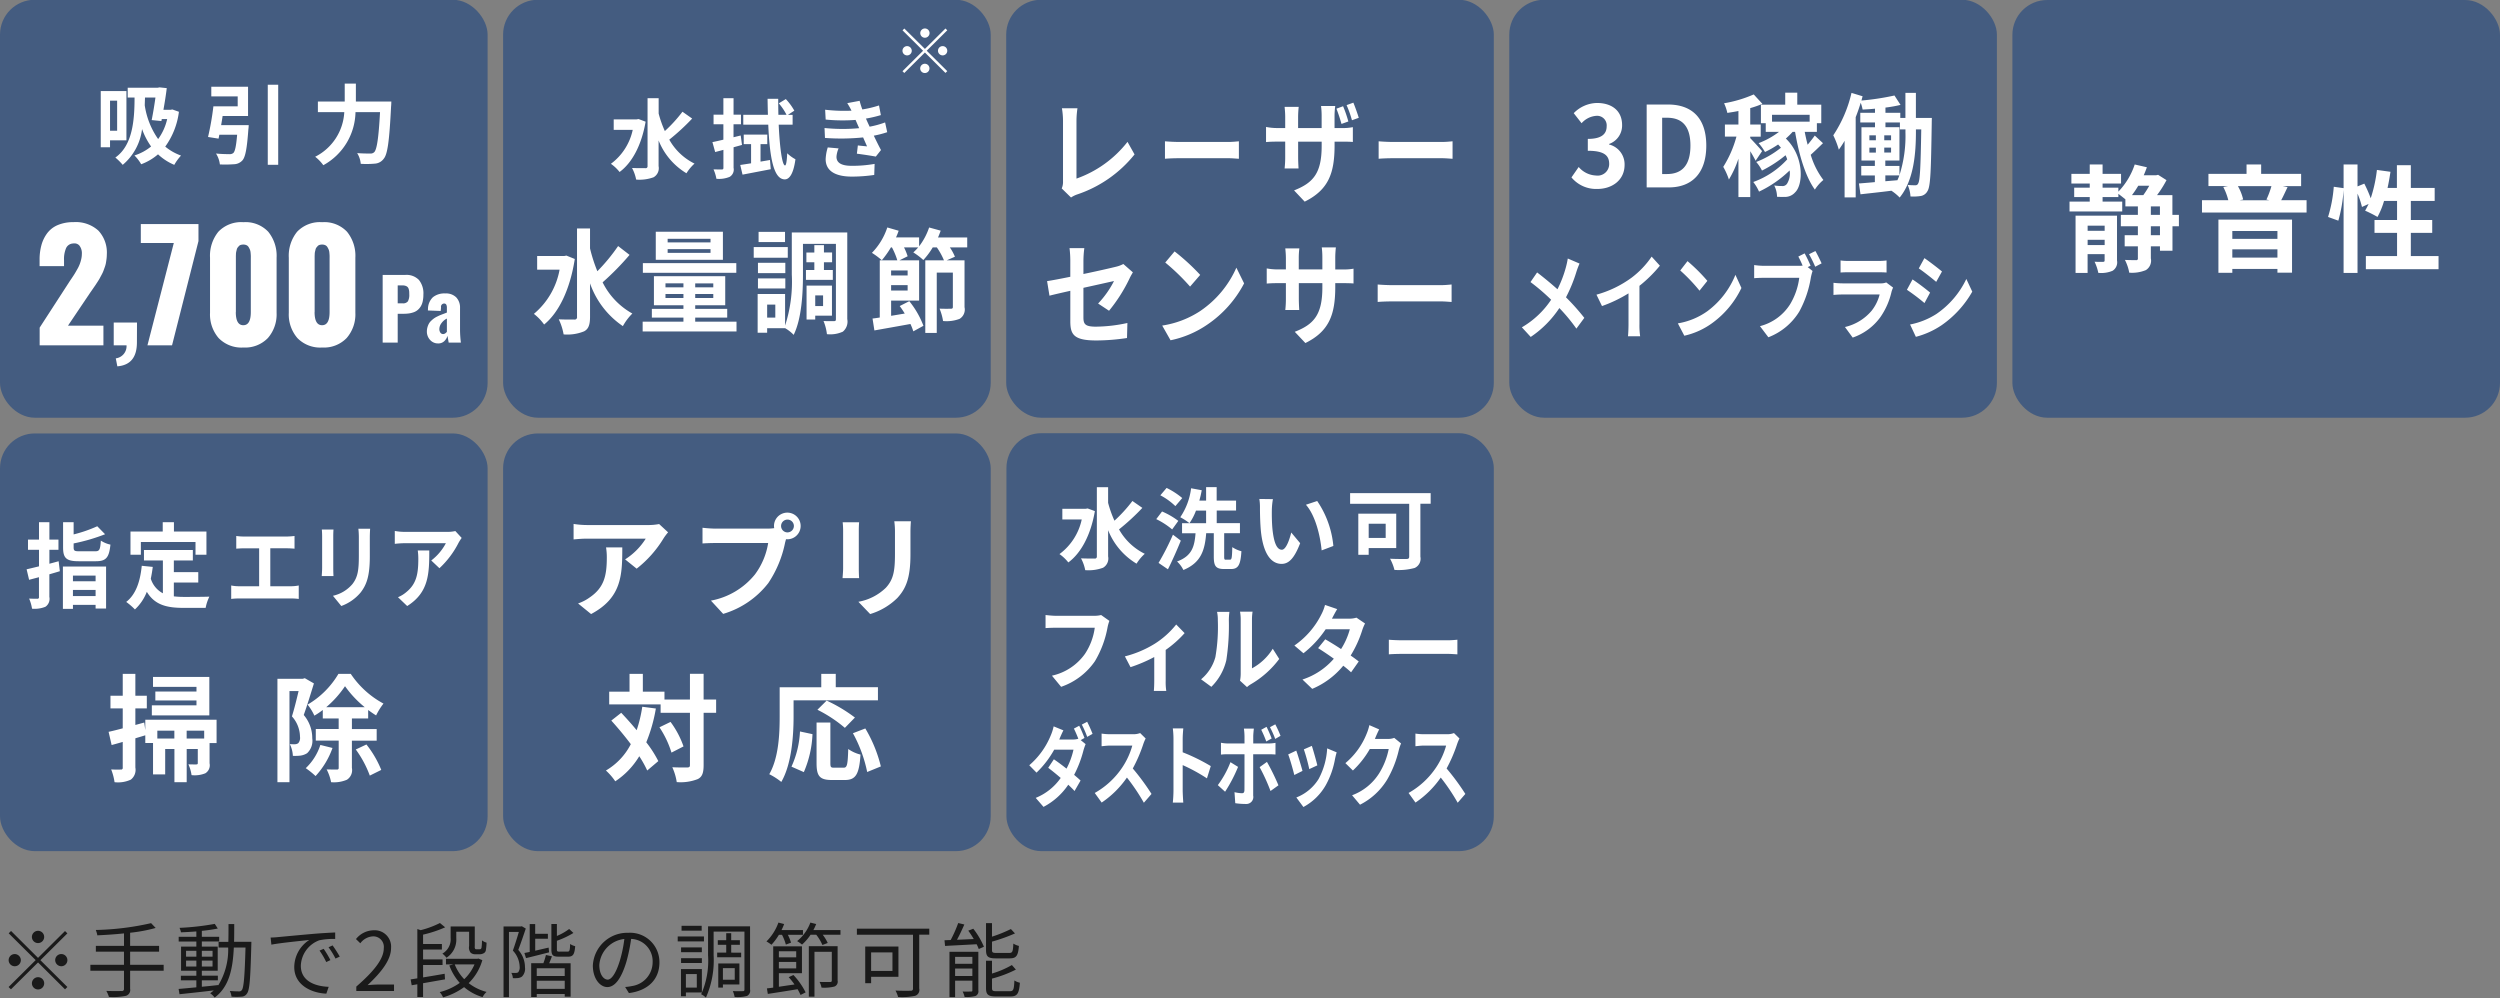 <svg id="Q7" xmlns="http://www.w3.org/2000/svg" width="323" height="129" viewBox="0 0 323 129">
  <rect x="0" y="0" width="323" height="129" fill="#808080" stroke="none"/>
  <defs>
    <style>
      .cls-1 {
        fill: #445c80;
      }

      .cls-2 {
        fill: #fff;
      }

      .cls-2, .cls-3 {
        fill-rule: evenodd;
      }

      .cls-3 {
        opacity: 0.8;
      }
    </style>
  </defs>
  <g id="水洗い可ダストボックス">
    <rect id="長方形_7" data-name="長方形 7" class="cls-1" x="130.031" y="55.969" width="62.969" height="54" rx="4.5" ry="4.5"/>
    <path id="フィルター" class="cls-2" d="M142.265,79.46a3.315,3.315,0,0,1-.859.1h-5.021c-0.358,0-.978-0.06-1.3-0.1v1.692c0.283-.024.8-0.048,1.293-0.048h5.065a8.05,8.05,0,0,1-1.272,3.385,7.1,7.1,0,0,1-4.26,2.809l1.185,1.44a8.746,8.746,0,0,0,4.369-3.313,13.087,13.087,0,0,0,1.63-4.369,5.214,5.214,0,0,1,.239-0.84Zm9.7,1.224a11.1,11.1,0,0,1-2.793,2.5,13.711,13.711,0,0,1-3.836,1.62l0.728,1.392a19.258,19.258,0,0,0,3.065-1.308V87.97c0,0.42-.022,1.056-0.055,1.3h1.609a7.388,7.388,0,0,1-.076-1.3v-4a13.927,13.927,0,0,0,2.445-2.172Zm4.541,8.054a7.091,7.091,0,0,0,1.935-3.445,29.238,29.238,0,0,0,.326-5.161,8.415,8.415,0,0,1,.076-1.08h-1.6a4.831,4.831,0,0,1,.1,1.092,22.816,22.816,0,0,1-.315,4.753,5.684,5.684,0,0,1-1.848,2.869Zm4.608,0.036a2.814,2.814,0,0,1,.478-0.36,12.262,12.262,0,0,0,3.685-3.277l-0.837-1.32a7.1,7.1,0,0,1-2.685,2.533V80.072a6.635,6.635,0,0,1,.077-1.044h-1.62a5.839,5.839,0,0,1,.087,1.032v7a4.977,4.977,0,0,1-.087.888ZM175.255,79.8a3.138,3.138,0,0,1-.945.132h-2.228l0.011-.012c0.13-.252.413-0.8,0.673-1.224l-1.575-.54a5.625,5.625,0,0,1-.49,1.26,10.632,10.632,0,0,1-3.466,3.985l1.173,1a13.472,13.472,0,0,0,2.869-3.1h3.12a9.147,9.147,0,0,1-1.131,2.557c-0.728-.48-1.467-0.936-2.043-1.26l-0.924,1.14c0.555,0.348,1.294.84,2.033,1.368a9.093,9.093,0,0,1-4.054,2.689L169.539,89a10.4,10.4,0,0,0,4.01-2.989,12.892,12.892,0,0,1,1.011.852l0.989-1.4c-0.272-.216-0.642-0.492-1.044-0.768a14.425,14.425,0,0,0,1.5-3.289,5.907,5.907,0,0,1,.359-0.852Zm4.183,4.741c0.4-.036,1.13-0.06,1.75-0.06h5.836c0.456,0,1.01.048,1.271,0.06V82.653c-0.282.024-.771,0.072-1.271,0.072h-5.836c-0.565,0-1.359-.036-1.75-0.072v1.884Z"/>
    <path id="ダストボックス" class="cls-2" d="M140.118,95.343c-0.165-.426-0.469-1.162-0.686-1.576l-0.686.368c0.191,0.368.408,0.886,0.573,1.311a2.2,2.2,0,0,1-.686.1h-1.78l0.009-.011c0.1-.253.321-0.77,0.529-1.173l-1.259-.517a6.325,6.325,0,0,1-.39,1.208,10.085,10.085,0,0,1-2.761,3.818l0.937,0.955a12.526,12.526,0,0,0,2.284-2.967h2.492a9.8,9.8,0,0,1-.9,2.45c-0.582-.46-1.172-0.9-1.633-1.208L135.429,99.2c0.443,0.334,1.033.805,1.615,1.311a7.279,7.279,0,0,1-3.23,2.576l1.007,1.162a8.7,8.7,0,0,0,3.2-2.864c0.313,0.3.6,0.575,0.808,0.817l0.781-1.357c-0.217-.207-0.512-0.46-0.833-0.736a14.534,14.534,0,0,0,1.2-3.14,7.33,7.33,0,0,1,.286-0.828l-0.634-.518Zm-0.348-1.725a12.269,12.269,0,0,1,.695,1.587l0.694-.391a16.584,16.584,0,0,0-.7-1.564Zm7.537,1.093a2.424,2.424,0,0,1-.9.15h-3.057a7.35,7.35,0,0,1-1.024-.081v1.633c0.182-.011.66-0.081,1.024-0.081h2.944A9.811,9.811,0,0,1,145,99.15a10.389,10.389,0,0,1-3.56,3.3l0.895,1.242a12.371,12.371,0,0,0,3.264-3.232,25.344,25.344,0,0,1,2.188,3.255l0.99-1.139a30.153,30.153,0,0,0-2.422-3.289,19.076,19.076,0,0,0,1.363-3.163,5.98,5.98,0,0,1,.3-0.713Zm9.125,4.267a24.468,24.468,0,0,0-3.629-1.783V95.5c0-.483.043-0.989,0.078-1.392h-1.355a10.533,10.533,0,0,1,.087,1.392v6.6c0,0.46-.035,1.15-0.087,1.6h1.355c-0.035-.46-0.078-1.265-0.078-1.6V98.851a22.128,22.128,0,0,1,3.134,1.714Zm9.012-3.91a14.437,14.437,0,0,0-.677-1.484l-0.686.368a12.384,12.384,0,0,1,.677,1.518Zm-1.146.345a16.149,16.149,0,0,0-.66-1.507l-0.686.379A13.784,13.784,0,0,1,163.6,95.8Zm-5.322,3.059a12.432,12.432,0,0,1-1.633,2.968l0.938,0.851a19.074,19.074,0,0,0,1.676-3.209Zm4.975-1.024c0.234,0,.573.011,0.842,0.034V95.976a5.147,5.147,0,0,1-.851.081h-2.023v-0.92c0-.287.061-0.84,0.078-1h-1.285a7.784,7.784,0,0,1,.078,1v0.92h-2.2a5.129,5.129,0,0,1-.842-0.092v1.53a6.706,6.706,0,0,1,.842-0.046h2.2v0.011c0,0.541,0,4.187-.008,4.612-0.009.3-.1,0.414-0.322,0.414a4.589,4.589,0,0,1-.963-0.138l0.1,1.426a9.5,9.5,0,0,0,1.415.1,0.9,0.9,0,0,0,.9-1.081V97.448h2.032Zm-1.207,1.668a23.973,23.973,0,0,1,1.406,3.082l1.025-.736a28.707,28.707,0,0,0-1.485-3.025Zm6.746-2.749-1.033.449a23.432,23.432,0,0,1,.7,2.553l1.042-.483C170.08,98.356,169.655,96.861,169.49,96.367Zm1.98,0.322a9.414,9.414,0,0,1-1.1,3.945,5.9,5.9,0,0,1-2.883,2.4l0.912,1.231a7.281,7.281,0,0,0,2.909-2.852,10.862,10.862,0,0,0,1.18-3.37c0.052-.23.1-0.472,0.209-0.84Zm-3.994.288-1.042.495c0.208,0.506.642,2.036,0.79,2.657l1.059-.529C168.11,98.954,167.693,97.563,167.476,96.976Zm12.659-1.645a2.161,2.161,0,0,1-.756.138h-1.745l0.026-.058c0.1-.253.321-0.77,0.53-1.173l-1.268-.552a6.525,6.525,0,0,1-.391,1.208,9.532,9.532,0,0,1-2.708,3.7l0.972,0.955a11.881,11.881,0,0,0,2.188-2.783h2.44a9.374,9.374,0,0,1-1.233,3.14,7.012,7.012,0,0,1-3.5,2.841l1.024,1.219a8.659,8.659,0,0,0,3.508-3.243,13.8,13.8,0,0,0,1.511-3.842,5.424,5.424,0,0,1,.286-0.828Zm7.718-.621a2.42,2.42,0,0,1-.9.15h-3.056a7.35,7.35,0,0,1-1.024-.081v1.633c0.182-.011.659-0.081,1.024-0.081h2.943a9.807,9.807,0,0,1-1.293,2.818,10.389,10.389,0,0,1-3.56,3.3l0.894,1.242a12.374,12.374,0,0,0,3.265-3.232,25.449,25.449,0,0,1,2.188,3.255l0.989-1.139a30.021,30.021,0,0,0-2.422-3.289,18.909,18.909,0,0,0,1.363-3.163,6.149,6.149,0,0,1,.3-0.713Z"/>
    <path id="水洗い可" class="cls-2" d="M140.523,65.69l-0.254.046h-3.015v1.377h2.506a7.508,7.508,0,0,1-2.876,4.475,5.353,5.353,0,0,1,1.144,1.079c1.629-1.194,2.9-3.523,3.43-6.633Zm5.787-.964a18.943,18.943,0,0,1-2.322,2.548,14.691,14.691,0,0,1-.82-2.307v-2.02h-1.455v8.939a0.248,0.248,0,0,1-.312.275c-0.243,0-.971.011-1.733-0.023a5.36,5.36,0,0,1,.543,1.526,5.443,5.443,0,0,0,2.3-.31,1.377,1.377,0,0,0,.658-1.469V68.5a8.858,8.858,0,0,0,3.673,4.326,5.738,5.738,0,0,1,1.063-1.274,7.712,7.712,0,0,1-3.327-3.156,28.9,28.9,0,0,0,3.015-2.777Zm6.436-.379a9.875,9.875,0,0,0-2.021-1.308l-0.809.953a8.338,8.338,0,0,1,1.941,1.4ZM152.238,67.3a9.815,9.815,0,0,0-2.1-1.216l-0.751.987a9.884,9.884,0,0,1,2.056,1.331Zm-0.693,1.779a33.186,33.186,0,0,1-1.86,3.649l1.213,0.826c0.578-1.148,1.167-2.479,1.664-3.7Zm6.85,3.236c-0.2,0-.231-0.046-0.231-0.413V68.892H160.2v-1.3h-3V65.965H159.7V64.68h-2.507V62.936H155.83V64.68h-0.878a12.43,12.43,0,0,0,.312-1.343l-1.374-.252a8.523,8.523,0,0,1-1.4,3.741,7.826,7.826,0,0,1,1.19.769,7.191,7.191,0,0,0,.843-1.629h1.305v1.629h-3.107v1.3h1.744c-0.138,1.675-.427,2.926-2.391,3.649a3.7,3.7,0,0,1,.82,1.1c2.311-.953,2.773-2.6,2.946-4.751h0.982V71.91c0,1.2.242,1.607,1.328,1.607h0.9c0.912,0,1.236-.5,1.34-2.3a3.773,3.773,0,0,1-1.178-.528c-0.035,1.388-.07,1.618-0.3,1.618H158.4Zm6.067-7.826-1.756-.023a6.573,6.573,0,0,1,.081,1.147c0,0.7.023,2.02,0.127,3.064,0.323,3.052,1.421,4.177,2.668,4.177,0.924,0,1.64-.7,2.4-2.674L166.829,68.8c-0.219.9-.669,2.226-1.212,2.226-0.716,0-1.063-1.113-1.225-2.754-0.069-.815-0.081-1.675-0.069-2.41A8.935,8.935,0,0,1,164.462,64.485Zm5.717,0.241-1.455.482c1.247,1.4,1.859,4.074,2.033,5.9l1.513-.574A12.332,12.332,0,0,0,170.179,64.726Zm8.851,2.938V69.5h-2.195V67.664h2.195Zm1.363,3.144V66.367h-4.9V71.68h1.34V70.808h3.558Zm4.447-7.1H174.433v1.377h7.635V71.9c0,0.241-.1.321-0.37,0.321s-1.282.012-2.1-.034a6.168,6.168,0,0,1,.566,1.446,7.845,7.845,0,0,0,2.61-.252,1.306,1.306,0,0,0,.74-1.457V65.082h1.328V63.7Z"/>
  </g>
  <g id="アプリ">
    <rect id="長方形_7-2" data-name="長方形 7" class="cls-1" x="65" y="56" width="63" height="53.969" rx="4.5" ry="4.5"/>
    <path id="アプリ-2" data-name="アプリ" class="cls-2" d="M78.3,70.717a7.936,7.936,0,0,1,.1,1.3c0,2.363-.348,3.89-2.19,5.157a5.742,5.742,0,0,1-1.523.792l1.682,1.369c3.959-2.1,4.031-5.042,4.031-8.615H78.3Zm6.859-3.011a7.272,7.272,0,0,1-1.465.13H75.876a11.573,11.573,0,0,1-1.769-.144v2c0.681-.058,1.16-0.1,1.769-0.1h7.555a8.594,8.594,0,0,1-2.668,2.68l1.493,1.2a14.525,14.525,0,0,0,3.495-3.947,7.248,7.248,0,0,1,.566-0.749Zm16.586,1.081a0.828,0.828,0,1,1,.826-0.821A0.836,0.836,0,0,1,101.742,68.786ZM92.49,68.3a16.255,16.255,0,0,1-1.726-.115v2.031c0.377-.029,1.059-0.058,1.726-0.058h6.757a9.218,9.218,0,0,1-1.711,4.063A9.539,9.539,0,0,1,91.852,77.6l1.581,1.714a11.476,11.476,0,0,0,5.829-3.976,14.483,14.483,0,0,0,2.175-5.244l0.116-.432a0.837,0.837,0,0,0,.189.014A1.722,1.722,0,1,0,100,67.965a1.537,1.537,0,0,0,.029.274,6.457,6.457,0,0,1-.827.058H92.49Zm16.383-.821a9.855,9.855,0,0,1,.058,1.095v4.855c0,0.432-.058.994-0.073,1.268H111c-0.029-.331-0.043-0.893-0.043-1.253V68.57c0-.461.014-0.778,0.043-1.095h-2.131Zm6.67-.13a10.1,10.1,0,0,1,.087,1.441v2.737c0,2.247-.188,3.328-1.174,4.408a6.8,6.8,0,0,1-3.553,1.815l1.522,1.585a8.433,8.433,0,0,0,3.524-2.089c1.073-1.181,1.682-2.507,1.682-5.6V68.786c0-.576.029-1.037,0.058-1.441h-2.146Z"/>
    <path id="対応" class="cls-2" d="M82.981,91.312a17.476,17.476,0,0,1-.725,3.03c-0.649-.795-1.344-1.56-1.993-2.25L78.98,93.1c0.83,0.915,1.721,1.98,2.521,3.045a8.35,8.35,0,0,1-3.216,3.405,7.832,7.832,0,0,1,1.208,1.395,10.113,10.113,0,0,0,3.1-3.24,13.985,13.985,0,0,1,1.027,1.845l1.434-1.215a14.85,14.85,0,0,0-1.555-2.43,20.391,20.391,0,0,0,1.238-4.365ZM85.2,93.967a12.463,12.463,0,0,1,1.555,3.27l1.555-.8a11.749,11.749,0,0,0-1.676-3.165Zm7.323-3.585H90.907v-3.33H89.141v3.33H85.85v-1.02H83.056v-2.3H81.335v2.3H78.708v1.65h6.643v1.08h3.79v6.75c0,0.24-.091.315-0.362,0.315-0.257,0-1.072.015-1.918-.03a7.31,7.31,0,0,1,.574,1.92,6.054,6.054,0,0,0,2.718-.39c0.574-.285.755-0.81,0.755-1.815v-6.75h1.616v-1.71Zm10.007,0.105h10.9v-1.7H107.98V87.067h-1.872v1.725h-5.375v3.78c0,2.16-.106,5.31-1.344,7.455a8.335,8.335,0,0,1,1.555,1c1.359-2.34,1.586-6.045,1.586-8.46V90.487Zm7.926,2.22a19.87,19.87,0,0,0-3.653-2.19L105.61,91.7a17.434,17.434,0,0,1,3.548,2.34Zm-6.6,7.05a13.724,13.724,0,0,0,1.118-4.905l-1.616-.345a12.354,12.354,0,0,1-1.1,4.545Zm3.911-.57c-0.423,0-.483-0.075-0.483-0.615v-5.22H105.5v5.235c0,1.665.378,2.19,1.978,2.19h1.676c1.4,0,1.857-.72,2.023-3.285a4.735,4.735,0,0,1-1.585-.72c-0.061,2.07-.151,2.415-0.6,2.415h-1.223Zm2.431-4.455a17.8,17.8,0,0,1,1.842,5.01l1.766-.72a17.78,17.78,0,0,0-2.008-4.905Z"/>
  </g>
  <g id="指定エリア掃除">
    <rect id="長方形_7-3" data-name="長方形 7" class="cls-1" y="56" width="63" height="53.969" rx="4.5" ry="4.5"/>
    <path id="指定エリア" class="cls-2" d="M7.576,72.512c-0.39.108-.792,0.216-1.194,0.324v-1.8H7.553v-1.32H6.382V67.47H5.039v2.245H3.616v1.32H5.039v2.136c-0.585.144-1.136,0.276-1.6,0.384l0.321,1.356,1.274-.336v2.557a0.19,0.19,0,0,1-.218.228c-0.149,0-.608,0-1.056-0.024a5.262,5.262,0,0,1,.379,1.308,3.67,3.67,0,0,0,1.733-.252,1.232,1.232,0,0,0,.505-1.272V74.2c0.459-.132.907-0.264,1.354-0.4Zm4.775,1.86V75.1H9.424V74.372h2.927ZM9.424,77.013V76.22h2.927v0.792H9.424Zm-1.3,1.656h1.3V78.153h2.927v0.468h1.354V73.2H8.127v5.473Zm2.158-7.442c-0.654,0-.769-0.06-0.769-0.516v-0.5a23.877,23.877,0,0,0,4.063-1.188l-1.01-1.032a17.7,17.7,0,0,1-3.053,1.056V67.47H8.15v3.253c0,1.38.413,1.788,2.009,1.788h2.227c1.308,0,1.71-.456,1.882-2.148a3.6,3.6,0,0,1-1.24-.516c-0.08,1.188-.172,1.38-0.746,1.38h-2Zm7.916-1.2H25.26v1.644h1.412v-3h-4.2v-1.2H21.025v1.2H16.858v3H18.2V70.027ZM22.46,75.26h3.157V73.916H22.46v-1.5h2.456V71.059H18.6v1.356h2.445v4.237a3.189,3.189,0,0,1-1.561-1.884c0.1-.48.184-0.984,0.253-1.524L18.316,73.1c-0.207,2.053-.769,3.709-2.009,4.669a8.441,8.441,0,0,1,1.125.972,6.128,6.128,0,0,0,1.538-2.28C20,78.177,21.576,78.537,23.7,78.537h2.87a5.506,5.506,0,0,1,.482-1.452c-0.769.036-2.663,0.036-3.283,0.036a11.35,11.35,0,0,1-1.309-.072V75.26Zm12.462,0.48v-4.9h2.166c0.3,0,.657.024,0.965,0.048V69.247a8.516,8.516,0,0,1-.965.072H31.5a6.463,6.463,0,0,1-.975-0.072v1.644c0.257-.024.7-0.048,0.975-0.048h1.981v4.9H30.878a4.762,4.762,0,0,1-1.006-.1v1.74a7.349,7.349,0,0,1,1.006-.06h6.765a6.822,6.822,0,0,1,.955.06v-1.74a5.17,5.17,0,0,1-.955.1h-2.72Zm6.657-7.322c0.031,0.264.041,0.684,0.041,0.912v4.045c0,0.36-.041.828-0.051,1.056h1.519c-0.021-.276-0.031-0.744-0.031-1.044V69.331c0-.384.01-0.648,0.031-0.912H41.578Zm4.722-.108a9.872,9.872,0,0,1,.062,1.2v2.281c0,1.872-.133,2.773-0.831,3.673a4.616,4.616,0,0,1-2.515,1.512l1.078,1.32a5.855,5.855,0,0,0,2.494-1.74c0.76-.984,1.191-2.088,1.191-4.669V69.511c0-.48.02-0.864,0.041-1.2H46.3Zm7.673,2.809a7.747,7.747,0,0,1,.072,1.08c0,1.969-.246,3.241-1.55,4.3a3.885,3.885,0,0,1-1.078.66l1.191,1.14c2.8-1.752,2.854-4.2,2.854-7.178H53.973Zm4.855-2.509a4.394,4.394,0,0,1-1.037.108H52.259a6.99,6.99,0,0,1-1.252-.12v1.668a11.807,11.807,0,0,1,1.252-.084h5.348a6.76,6.76,0,0,1-1.889,2.232l1.057,1a11.724,11.724,0,0,0,2.474-3.289,6.073,6.073,0,0,1,.4-0.624Z"/>
    <path id="掃除" class="cls-2" d="M27.045,87.457H19.768v1.29h5.617v0.6H20.07V90.5h5.315v0.63H19.617v1.3h7.428v-4.98Zm-0.664,7.965H24.116V94.4h2.265v1.02Zm-6.054,0V94.4h2.2v1.02h-2.2Zm7.655-2.43h-9.21v1.335l-0.136-.975-1.147.315V91.522h1.48V89.887h-1.48v-2.82H15.858v2.82H14.272v1.635h1.585V94.1c-0.679.18-1.314,0.345-1.827,0.45l0.393,1.71c0.438-.12.936-0.255,1.434-0.405v3.315a0.214,0.214,0,0,1-.257.255,11.981,11.981,0,0,1-1.238-.015,7.241,7.241,0,0,1,.438,1.65,3.938,3.938,0,0,0,2.1-.33,1.592,1.592,0,0,0,.589-1.56v-3.78c0.423-.135.861-0.255,1.283-0.39v1h1v4.05h1.57V96.772h1.193v4.29h1.585v-4.29h1.434v1.815c0,0.135-.045.165-0.2,0.18-0.151,0-.559,0-1.012-0.015a5.1,5.1,0,0,1,.408,1.395,3.633,3.633,0,0,0,1.782-.24,1.211,1.211,0,0,0,.544-1.29v-2.61h0.906V92.992Zm11.4-5.37-0.257.075H35.844v13.365H37.4V89.287h1.178c-0.242,1.02-.559,2.325-0.861,3.27a4,4,0,0,1,1.042,2.625,1.059,1.059,0,0,1-.227.84,0.785,0.785,0,0,1-.423.135c-0.2,0-.393,0-0.664-0.015a3.762,3.762,0,0,1,.393,1.515,6.5,6.5,0,0,0,.966-0.03,2.165,2.165,0,0,0,.876-0.315,2.194,2.194,0,0,0,.664-1.92,4.6,4.6,0,0,0-1.1-3.015c0.423-1.17.921-2.805,1.314-4.08Zm2.008,8.625a7.154,7.154,0,0,1-1.887,3,11.054,11.054,0,0,1,1.268,1.02,10.526,10.526,0,0,0,2.189-3.63Zm0.755-4.875a13.184,13.184,0,0,0,2.431-2.715,13.716,13.716,0,0,0,2.552,2.715H42.14Zm6.522,4.32v-1.5h-3.2V92.827h2.1V91.732c0.347,0.255.695,0.5,1.027,0.7a8.721,8.721,0,0,1,.951-1.53,11.8,11.8,0,0,1-4.227-3.84H43.726a11.19,11.19,0,0,1-3.986,3.975,6.589,6.589,0,0,1,.876,1.425,8.627,8.627,0,0,0,1.087-.735v1.095h2.053v1.365H40.8v1.5h2.959V99.2a0.194,0.194,0,0,1-.226.225c-0.2,0-.755,0-1.329-0.015a6.133,6.133,0,0,1,.574,1.65,4.263,4.263,0,0,0,2.038-.315,1.467,1.467,0,0,0,.649-1.53V95.692h3.2Zm-2.7,1.14a13.785,13.785,0,0,1,1.812,3.375l1.48-.735a13.25,13.25,0,0,0-1.917-3.285Z"/>
  </g>
  <g id="静音性">
    <rect id="長方形_7-4" data-name="長方形 7" class="cls-1" x="260" width="63" height="53.969" rx="4.5" ry="4.5"/>
    <path id="静音性-2" data-name="静音性" class="cls-2" d="M269.722,31.66V30.985h2.2V31.66h-2.2Zm2.2-2.505v0.66h-2.2v-0.66h2.2Zm1.6-1.29h-5.36v7.4h1.555V32.83h2.2v0.8c0,0.15-.045.2-0.211,0.2-0.136,0-.634.015-1.087-0.015a6.259,6.259,0,0,1,.483,1.44,3.754,3.754,0,0,0,1.842-.27,1.282,1.282,0,0,0,.574-1.335V27.865Zm5.541,2.52H277.89V29.23h1.178v1.155Zm-1.178-3.72h1.178V27.76H277.89V26.665Zm-0.2-2.67a11.271,11.271,0,0,1-.77,1.215h-1.465a12.066,12.066,0,0,0,.815-1.215h1.42Zm3.82,3.765h-0.831V25.21H278.69a14.056,14.056,0,0,0,1.223-1.935l-1.087-.69-0.257.06h-1.6q0.227-.517.408-1.035l-1.571-.36a9.244,9.244,0,0,1-2.113,3.51V24.25h-2.039V23.71h2.386V22.465h-2.386V21.25h-1.66v1.215h-2.371V23.71h2.371v0.54h-2.009v1.215h2.009V26.05h-2.612v1.275h6.809V26.05h-2.537V25.465h2.039v-0.42c0.286,0.21.649,0.5,0.906,0.705v0.915h1.615V27.76h-2.2v1.47h2.2v1.155h-1.706v1.44h1.706V33.37a0.2,0.2,0,0,1-.242.24c-0.211,0-.8,0-1.434-0.03a5.771,5.771,0,0,1,.559,1.65,4.684,4.684,0,0,0,2.144-.33,1.432,1.432,0,0,0,.649-1.515v-1.56h1.178v0.57h1.615V29.23h0.831V27.76Zm12.739,2.085v1.02h-5.828v-1.02h5.828Zm-5.828,3.435V32.215h5.828V33.28h-5.828Zm-1.8,1.965h1.8V34.75h5.828v0.48h1.887V28.375h-9.512v6.87Zm6.855-11.2a11.314,11.314,0,0,1-.649,1.74l0.377,0.09h-3.835l0.453-.1a6.245,6.245,0,0,0-.679-1.725h4.333Zm1.253,1.83c0.257-.465.529-1.08,0.831-1.695l-0.65-.135h2.4V22.465h-5.164V21.25h-1.887v1.215H285.33V24.04h2.537l-0.619.12a7.686,7.686,0,0,1,.649,1.71h-3.4v1.59h13.513V25.87h-3.277Zm16.756,7.215v-3h2.763V28.42h-2.763V25.96h3.08V24.28h-3.08V21.34h-1.8v2.94h-1.208c0.151-.675.272-1.38,0.378-2.085l-1.752-.24a18.018,18.018,0,0,1-.8,3.66,17.059,17.059,0,0,0-.83-1.89l-0.876.36V21.25h-1.8v3.06l-1.268-.18a17.647,17.647,0,0,1-.74,3.9l1.329,0.48a18.981,18.981,0,0,0,.679-3.975V35.26h1.8V25.015a10.394,10.394,0,0,1,.574,1.725l0.86-.39c-0.15.315-.3,0.6-0.452,0.87a15.951,15.951,0,0,1,1.6.81,10.186,10.186,0,0,0,.845-2.07H309.7v2.46h-2.914v1.665H309.7v3h-4.031v1.7h9.391v-1.7h-3.563Z"/>
  </g>
  <g id="_3D稼働_" data-name="3D稼働 ">
    <rect id="長方形_7-5" data-name="長方形 7" class="cls-1" x="195" y="-0.031" width="63" height="54" rx="4.5" ry="4.5"/>
    <path id="メインブラシ" class="cls-2" d="M202.558,33.4a10.593,10.593,0,0,1-.239,1.111,14.682,14.682,0,0,1-1.095,2.862c-0.807-.725-1.832-1.57-2.629-2.174l-0.856,1.244a26.441,26.441,0,0,1,2.668,2.283,11.454,11.454,0,0,1-3.783,3.563l1.145,1.244a13.423,13.423,0,0,0,3.7-3.732,22.518,22.518,0,0,1,2.2,2.657l1.025-1.389a28.538,28.538,0,0,0-2.369-2.657,19,19,0,0,0,1.344-3.285,10.577,10.577,0,0,1,.408-1.075Zm9.261,3.527a17.3,17.3,0,0,0,2.638-2.6l-1.065-1.172a11.45,11.45,0,0,1-2.6,2.73,13.907,13.907,0,0,1-4.53,2.186l0.716,1.473a17.6,17.6,0,0,0,3.425-1.642v3.961c0,0.531-.03,1.292-0.069,1.582h1.573a10,10,0,0,1-.09-1.582v-4.94Zm6.205-3.189-0.936,1.208a22.5,22.5,0,0,1,2.489,2.609l1.015-1.268A22.308,22.308,0,0,0,218.024,33.736Zm-1.245,8.044,0.837,1.594a9.727,9.727,0,0,0,3.693-1.7,12,12,0,0,0,3.684-4.469l-0.777-1.7a10.906,10.906,0,0,1-3.624,4.7A9.137,9.137,0,0,1,216.779,41.78Zm17.147-7.452a17.19,17.19,0,0,0-.767-1.594l-0.816.411c0.189,0.35.388,0.773,0.557,1.172a3.452,3.452,0,0,1-.468.024h-4.609a9.174,9.174,0,0,1-1.185-.1v1.7c0.259-.024.727-0.048,1.185-0.048h4.639a8.715,8.715,0,0,1-1.175,3.406,6.5,6.5,0,0,1-3.9,2.838l1.086,1.437a8.062,8.062,0,0,0,4-3.333,13.762,13.762,0,0,0,1.493-4.4,7.241,7.241,0,0,1,.219-0.833l-0.627-.5Zm-0.2-1.486a15.174,15.174,0,0,1,.8,1.618l0.826-.435c-0.189-.423-0.547-1.159-0.8-1.594ZM243.7,36.49a1.768,1.768,0,0,1-.727.121H238.04a10.741,10.741,0,0,1-1.155-.073v1.57a11.316,11.316,0,0,1,1.155-.06h4.808a5.574,5.574,0,0,1-1.025,2.089,6.4,6.4,0,0,1-3.455,2.114l1,1.365a7.358,7.358,0,0,0,3.554-2.609,9.386,9.386,0,0,0,1.473-3.346,4.981,4.981,0,0,1,.19-0.507ZM237.8,35.21c0.288-.024.716-0.036,1.035-0.036h3.813c0.359,0,.826.012,1.095,0.036V33.652a7.741,7.741,0,0,1-1.075.06h-3.833a6.926,6.926,0,0,1-1.035-.06V35.21Zm10.834-1.86-0.727,1.328c0.657,0.447,1.693,1.268,2.25,1.739l0.747-1.341C250.387,34.642,249.292,33.8,248.635,33.35Zm-1.852,8.575,0.747,1.594a10.855,10.855,0,0,0,3.325-1.5,13.227,13.227,0,0,0,3.963-4.336l-0.767-1.642a11.386,11.386,0,0,1-3.873,4.529A9.757,9.757,0,0,1,246.783,41.925ZM247.1,36.1l-0.727,1.341a25.9,25.9,0,0,1,2.27,1.715l0.727-1.353A28.119,28.119,0,0,0,247.1,36.1Z"/>
    <path id="_3D稼働_2" data-name="3D稼働 " class="cls-2" d="M206.377,24.412c1.909,0,3.519-1.143,3.519-3.11a2.638,2.638,0,0,0-2-2.633V18.6a2.527,2.527,0,0,0,1.679-2.445c0-1.837-1.313-2.85-3.249-2.85a4.3,4.3,0,0,0-3,1.316l1.015,1.3a2.786,2.786,0,0,1,1.9-.955,1.235,1.235,0,0,1,1.34,1.345c0,0.955-.595,1.635-2.436,1.635v1.533c2.179,0,2.761.651,2.761,1.707a1.491,1.491,0,0,1-1.705,1.49,3.1,3.1,0,0,1-2.234-1.1l-0.934,1.345A4.137,4.137,0,0,0,206.377,24.412Zm6.373-.2h2.857c2.95,0,4.845-1.794,4.845-5.4s-1.9-5.309-4.954-5.309H212.75v10.7Zm2-1.722V15.212h0.622c1.868,0,3.032.984,3.032,3.6s-1.164,3.674-3.032,3.674h-0.622Zm12.911-2.965c-0.217-.275-1.151-1.288-1.53-1.678V17.657h1.354V16.094h-1.354V13.968a12.805,12.805,0,0,0,1.57-.55L226.582,12.2a16.337,16.337,0,0,1-3.831,1.143,5.863,5.863,0,0,1,.42,1.244c0.46-.072.947-0.145,1.434-0.246v1.75h-1.746v1.562h1.489a14.194,14.194,0,0,1-1.705,3.906,8.833,8.833,0,0,1,.731,1.635,12.993,12.993,0,0,0,1.231-2.691v4.962h1.53V19.537c0.271,0.448.541,0.926,0.69,1.23Zm6.145-4.687v0.882h-4.86V14.836h4.86Zm0.663,2.676c-0.244.347-.582,0.781-0.92,1.186-0.149-.55-0.271-1.1-0.379-1.664h1.57V15.921h0.568v-2.4h-3.1V11.972h-1.557v1.548h-3.14v2.4h0.622v1.114h1.719a10.6,10.6,0,0,1-2.639,1.461,7.133,7.133,0,0,1,.826,1.143,12.637,12.637,0,0,0,1.692-.969,5.337,5.337,0,0,1,.365.419,11.953,11.953,0,0,1-3.194,1.837,4.929,4.929,0,0,1,.744,1.114,15.963,15.963,0,0,0,3.046-1.982,3.651,3.651,0,0,1,.216.535,11,11,0,0,1-4.385,2.922,5.748,5.748,0,0,1,.744,1.244,14.675,14.675,0,0,0,3.952-2.734,2.492,2.492,0,0,1-.324,1.693,0.688,0.688,0,0,1-.677.318,6.523,6.523,0,0,1-.988-0.072,3.328,3.328,0,0,1,.365,1.461c0.311,0.014.636,0.029,0.907,0.014a1.729,1.729,0,0,0,1.421-.579c1.083-1.013,1.178-4.687-1.191-6.958a10.325,10.325,0,0,0,.88-0.868h0.311c0.5,2.937,1.327,5.772,2.559,7.464a5.223,5.223,0,0,1,1.1-1.244A10.206,10.206,0,0,1,233.945,20c0.487-.434,1.056-0.984,1.584-1.5Zm11.712-.506a16.624,16.624,0,0,1-.772,5.627v-1.2h-1.827V20.738h1.827v-4.3H243.6V15.82h1.868v0.9h0.717v0.289Zm-2.6,5.656H245.4c-0.081.217-.163,0.42-0.257,0.622l-1.557.13V22.662Zm-2.057-3.588h0.839v0.637h-0.839V19.074Zm0-1.591h0.839V18.12h-0.839V17.483Zm1.922,0.636V17.483h0.88V18.12h-0.88Zm0,1.591V19.074h0.88v0.637h-0.88Zm4.088-4.47V12h-1.354v3.24h-0.663V14.575H243.6V13.9a17.193,17.193,0,0,0,1.949-.347l-0.785-1.215a32.894,32.894,0,0,1-4.264.651c0.054-.188.095-0.376,0.149-0.55L239.214,12a16.692,16.692,0,0,1-2.355,5.483,11.4,11.4,0,0,1,.717,1.852,12.313,12.313,0,0,0,.745-1.143V25.5h1.434V15.14c0.244-.608.461-1.244,0.65-1.866a5.269,5.269,0,0,1,.244.883c0.514-.029,1.056-0.058,1.6-0.116v0.535h-1.9V15.82h1.9v0.622H240.5v4.3h1.732v0.694h-1.759v1.23h1.759V23.53c-0.771.072-1.475,0.13-2.057,0.174l0.2,1.4c1.137-.13,2.558-0.275,3.993-0.463a6.24,6.24,0,0,1,1.069.882c1.855-2.271,2.1-5.786,2.1-8.52V16.716h0.69c-0.081,4.889-.163,6.6-0.393,6.973a0.364,0.364,0,0,1-.392.246,8.9,8.9,0,0,1-.975-0.043,4.209,4.209,0,0,1,.366,1.49,6.141,6.141,0,0,0,1.326-.058,1.21,1.21,0,0,0,.88-0.651c0.393-.608.447-2.705,0.541-8.723,0-.2.014-0.709,0.014-0.709h-2.057Z"/>
  </g>
  <g id="レーザー_センサー" data-name="レーザー センサー">
    <rect id="長方形_7-6" data-name="長方形 7" class="cls-1" x="130" y="-0.031" width="63" height="54" rx="4.5" ry="4.5"/>
    <path id="レーザー_センサー-2" data-name="レーザー センサー" class="cls-2" d="M138.375,25.519a3.433,3.433,0,0,1,.77-0.388,16.011,16.011,0,0,0,7.44-5.178l-0.911-1.625a14.48,14.48,0,0,1-6.593,4.747V15.609a11.39,11.39,0,0,1,.128-1.625H137.2a9.931,9.931,0,0,1,.141,1.625v7.8a2.087,2.087,0,0,1-.166.935Zm12.137-5.006c0.434-.043,1.219-0.072,1.887-0.072h6.293c0.493,0,1.09.058,1.372,0.072V18.255c-0.305.029-.833,0.086-1.372,0.086H152.4c-0.609,0-1.465-.043-1.887-0.086v2.258Zm25.041-5.293c-0.167-.546-0.462-1.381-0.7-1.956l-0.873.317a13.818,13.818,0,0,1,.693,1.956Zm-1.347.475a15.644,15.644,0,0,0-.68-1.971l-0.859.317a20.318,20.318,0,0,1,.654,1.97Zm-1.783.849V15.019a9.956,9.956,0,0,1,.09-1.323h-1.834a10.264,10.264,0,0,1,.077,1.323v1.525h-3.04V15.12a13.105,13.105,0,0,1,.076-1.309h-1.821c0.026,0.273.077,0.748,0.077,1.295v1.438h-1.09a7.239,7.239,0,0,1-1.386-.144v1.956c0.282-.029.744-0.058,1.386-0.058h1.09v1.956a13.134,13.134,0,0,1-.077,1.51h1.8c-0.013-.288-0.051-0.863-0.051-1.51V18.3h3.04v0.546c0,3.538-1.091,4.775-3.566,5.754l1.372,1.453c3.1-1.539,3.861-3.711,3.861-7.278V18.3h0.962c0.667,0,1.116.014,1.4,0.043V16.429a6.579,6.579,0,0,1-1.411.115h-0.949Zm5.7,3.97c0.433-.043,1.219-0.072,1.887-0.072H186.3c0.492,0,1.09.058,1.371,0.072V18.255c-0.3.029-.832,0.086-1.371,0.086h-6.293c-0.61,0-1.465-.043-1.887-0.086v2.258ZM143.288,40.15a20.385,20.385,0,0,0,2.656-4.186c0.115-.259.307-0.575,0.423-0.777l-1.232-1.079a3.873,3.873,0,0,1-.91.345c-0.578.144-2.373,0.561-4.246,0.949v-1.7a13.276,13.276,0,0,1,.115-1.64h-1.911a13.523,13.523,0,0,1,.1,1.64v2.057c-1.27.259-2.4,0.475-3,.561l0.308,1.884c0.539-.144,1.552-0.374,2.694-0.633V41.5c0,1.7.423,2.488,3.348,2.488a26.955,26.955,0,0,0,3.976-.316l0.051-1.942a19.74,19.74,0,0,1-4.053.475c-1.4,0-1.629-.316-1.629-1.208V37.187c1.821-.4,3.553-0.791,3.951-0.877a12.412,12.412,0,0,1-2.053,2.906Zm8.468-7.667-1.206,1.438a27.777,27.777,0,0,1,3.207,3.107l1.308-1.51A27.834,27.834,0,0,0,151.756,32.483Zm-1.6,9.58,1.078,1.9a13.026,13.026,0,0,0,4.759-2.028,14.6,14.6,0,0,0,4.746-5.322l-1-2.028a13.177,13.177,0,0,1-4.67,5.6A12.3,12.3,0,0,1,150.152,42.063Zm22.36-7.249V33.3c0-.575.051-1.05,0.077-1.338h-1.821a10.719,10.719,0,0,1,.077,1.338v1.51H167.8V33.4a10,10,0,0,1,.077-1.309H166.06c0.026,0.273.077,0.748,0.077,1.294v1.424h-1.09a7.588,7.588,0,0,1-1.386-.13V36.64c0.282-.029.744-0.057,1.386-0.057h1.09v1.956a13.136,13.136,0,0,1-.077,1.51h1.8c-0.013-.288-0.052-0.877-0.052-1.51V36.583h3.041v0.547c0,3.524-1.091,4.775-3.566,5.739l1.372,1.453c3.091-1.525,3.861-3.7,3.861-7.264V36.583h0.949c0.68,0,1.129.014,1.411,0.043V34.713a6.793,6.793,0,0,1-1.411.1h-0.949Zm5.48,4.2c0.433-.043,1.218-0.072,1.887-0.072h6.293c0.492,0,1.09.058,1.371,0.072V36.755c-0.305.029-.832,0.086-1.371,0.086h-6.293c-0.61,0-1.465-.043-1.887-0.086v2.258Z"/>
  </g>
  <g id="水量調節">
    <rect id="長方形_7-7" data-name="長方形 7" class="cls-1" x="65" y="-0.031" width="63" height="54" rx="4.5" ry="4.5"/>
    <path id="水量調節-2" data-name="水量調節" class="cls-2" d="M73.177,33.02l-0.293.059H69.4v1.758H72.3a9.721,9.721,0,0,1-3.322,5.715A6.489,6.489,0,0,1,70.3,41.93c1.881-1.524,3.348-4.5,3.962-8.47ZM79.86,31.79a23.5,23.5,0,0,1-2.681,3.253,20.16,20.16,0,0,1-.947-2.945V29.518H74.551V40.933a0.3,0.3,0,0,1-.36.352c-0.28,0-1.121.015-2-.029a7.341,7.341,0,0,1,.627,1.949,5.736,5.736,0,0,0,2.655-.4c0.547-.293.76-0.821,0.76-1.876V36.611a11.08,11.08,0,0,0,4.242,5.524A7.208,7.208,0,0,1,81.7,40.508a9.36,9.36,0,0,1-3.842-4.03,34.983,34.983,0,0,0,3.482-3.546ZM91.8,31.321H86.26V30.852H91.8v0.469Zm0,1.348H86.26V32.185H91.8v0.483Zm1.6-2.726H84.726v3.619H93.4V29.943ZM95.131,34H83.058v1.245H95.131V34ZM85.98,38.5V37.988H88.3V38.5H85.98Zm0-1.89H88.3v0.513H85.98V36.611Zm6.176,0.513H89.822V36.611h2.335v0.513Zm0,1.377H89.822V37.988h2.335V38.5Zm-2.335,3.063V41.036h4.135V39.908H89.822V39.439H93.7V35.687H84.486v3.751H88.3v0.469H84.219v1.128H88.3v0.527H83.031v1.26H95.158v-1.26H89.822Zm11.6-11.605H98.009v1.319h3.416V29.958Zm0.36,1.963h-4.4V33.3h4.4V31.921Zm-0.32,2.037H97.928v1.334h3.536V33.958ZM97.928,37.27h3.536v-1.3H97.928v1.3Zm6.2-2.389v1.275H107.6V34.881h-1.147v-1h1.054v-1.26h-1.054V31.672h-1.241v0.953h-1.027v1.26h1.027v1h-1.08Zm2.214,3.282v1.377h-1.014V38.164h1.014Zm1.147,2.623V36.9h-3.281v4.381h1.12v-0.5h2.161Zm-7.323.249H99.116V39.351h1.054v1.685Zm9.3-11H102.3v5.451a18.309,18.309,0,0,1-.867,6.579V37.988H97.888v5h1.227V42.4h2.321a5.017,5.017,0,0,1,1.107.865c1.041-2.11,1.2-5.451,1.2-7.781V31.511H108v9.7c0,0.22-.053.278-0.24,0.278s-0.814.015-1.361-.015a6.512,6.512,0,0,1,.441,1.7,3.909,3.909,0,0,0,2.054-.322,1.682,1.682,0,0,0,.573-1.626v-11.2Zm7.8,5.554h-2.135V34.94h2.135v0.645Zm-2.135,1.949v-0.7h2.135v0.7h-2.135Zm9.832-6.858H121.19c0.133-.293.24-0.586,0.347-0.879l-1.494-.41a8.352,8.352,0,0,1-1.294,2.433V30.676H115.76a7.616,7.616,0,0,0,.347-0.864l-1.467-.425a8.488,8.488,0,0,1-1.988,3.282,9.846,9.846,0,0,1,1.281.953,12.215,12.215,0,0,0,1.174-1.656h0.133a9.111,9.111,0,0,1,.694,1.671h-2.268v7.385c-0.333.059-.654,0.1-0.934,0.132l0.24,1.539c1.294-.234,2.988-0.528,4.656-0.835a7.268,7.268,0,0,1,.373.952l1.308-.718a11.531,11.531,0,0,0-1.828-3.18l-1.24.63c0.226,0.293.44,0.63,0.653,0.967-0.6.1-1.187,0.205-1.761,0.293V38.838h3.616v-5.2H116.2l1.067-.528a7.2,7.2,0,0,0-.467-1.143h1.827a6.639,6.639,0,0,1-.627.645,8.858,8.858,0,0,1,1.294.982,9.36,9.36,0,0,0,1.214-1.627h0.534a8.885,8.885,0,0,1,.92,1.671h-2.414v9.378h1.481v-7.8h2.081v4.44c0,0.176-.067.234-0.267,0.234s-0.854.015-1.454-.015a6.936,6.936,0,0,1,.453,1.6,4.694,4.694,0,0,0,2.135-.278,1.4,1.4,0,0,0,.64-1.509V33.636H122.31l1.067-.469a6.6,6.6,0,0,0-.653-1.2h2.241v-1.29Z"/>
    <path id="水拭き" class="cls-2" d="M82.5,15.379l-0.249.045H79.291v1.351h2.458a7.367,7.367,0,0,1-2.821,4.389,5.249,5.249,0,0,1,1.121,1.058c1.6-1.17,2.843-3.455,3.364-6.5Zm5.675-.945a18.575,18.575,0,0,1-2.277,2.5,14.452,14.452,0,0,1-.8-2.262V12.689H83.664v8.767a0.244,0.244,0,0,1-.306.27c-0.238,0-.952.011-1.7-0.023a5.263,5.263,0,0,1,.532,1.5,5.335,5.335,0,0,0,2.254-.3,1.35,1.35,0,0,0,.646-1.44v-3.32a8.686,8.686,0,0,0,3.6,4.243,5.63,5.63,0,0,1,1.042-1.249,7.563,7.563,0,0,1-3.262-3.095,28.4,28.4,0,0,0,2.957-2.723ZM95.7,17.506l-0.929.225V16.054h0.963V14.816H94.775V12.689H93.461v2.127H92.192v1.238h1.269v1.992c-0.532.124-1.008,0.236-1.416,0.315L92.4,19.644l1.065-.281v2.318a0.187,0.187,0,0,1-.227.214c-0.147,0-.612,0-1.053-0.011a4.851,4.851,0,0,1,.374,1.215,3.591,3.591,0,0,0,1.71-.248,1.091,1.091,0,0,0,.51-1.17V19.025c0.374-.1.725-0.2,1.087-0.3Zm2.56,3.376V18.62h0.872V17.393H96.089V18.62H97.04V21.1c-0.521.079-1,.157-1.4,0.214l0.295,1.249,3.647-.7-0.1-1.193Zm4.146-4.772V14.839H101.8l0.827-.54a7.5,7.5,0,0,0-1.1-1.5l-0.906.551a7.418,7.418,0,0,1,1,1.486h-1.054c-0.011-.675-0.023-1.373-0.023-2.071H99.17c0.011,0.72.023,1.407,0.045,2.071H96.032V16.11H99.26c0.192,4.389.714,7.045,2.13,7.067,0.464,0,1.087-.428,1.382-2.6a4.716,4.716,0,0,1-1.065-.776c-0.045,1.013-.136,1.575-0.283,1.575-0.363-.011-0.68-2.251-0.816-5.267h1.8Zm4.541,2.937a5.777,5.777,0,0,0-.272,1.519c0,1.542,1.292,2.251,3.387,2.251a19.992,19.992,0,0,0,2.889-.214L113,21.175a16.431,16.431,0,0,1-2.968.248c-1.461,0-1.959-.473-1.959-1.17a3.265,3.265,0,0,1,.272-1.08Zm7.409-3.23a12.083,12.083,0,0,1-2,.551l-0.261-.563-0.215-.484a16.313,16.313,0,0,0,1.926-.45l-0.238-1.249a13.69,13.69,0,0,1-2.153.518,9.668,9.668,0,0,1-.351-1.114l-1.6.3a9.919,9.919,0,0,1,.544.957V14.3a21.259,21.259,0,0,1-3.4-.124l0.068,1.272a22.378,22.378,0,0,0,3.863.045l0.272,0.63,0.193,0.439a22.914,22.914,0,0,1-4.475-.023l0.057,1.283a28.364,28.364,0,0,0,4.927-.067l0.51,1.159c-0.306-.034-0.748-0.068-1.189-0.124l-0.125,1.069c0.748,0.09,1.824.259,2.447,0.371l0.668-.844c-0.328-.608-0.645-1.261-0.929-1.857a13.112,13.112,0,0,0,1.733-.45Z"/>
    <path id="_" data-name="※" class="cls-2" d="M120.1,4.278a0.6,0.6,0,1,0-.6.6A0.606,0.606,0,0,0,120.1,4.278Zm-3.26-.592-0.234.232,2.656,2.639L116.6,9.2l0.234,0.232,2.664-2.647,2.656,2.639,0.233-.232-2.656-2.639,2.656-2.639-0.233-.232-2.656,2.639ZM117.2,5.958a0.6,0.6,0,1,0,.6.6A0.606,0.606,0,0,0,117.2,5.958Zm4.588,1.2a0.6,0.6,0,1,0-.6-0.6A0.606,0.606,0,0,0,121.787,7.157Zm-2.9,1.679a0.6,0.6,0,1,0,.6-0.6A0.606,0.606,0,0,0,118.889,8.836Z"/>
  </g>
  <g id="吸引力">
    <rect id="長方形_7-8" data-name="長方形 7" class="cls-1" y="-0.031" width="63" height="54" rx="4.5" ry="4.5"/>
    <path id="吸引力-2" data-name="吸引力" class="cls-2" d="M15.134,13.006v3.883H14.217V13.006h0.918Zm1.2,5.121V11.768H13.016v7.259h1.2v-0.9h2.118ZM20.084,12.6c-0.125.912-.306,2.014-0.487,2.915l1.257,0.124L20.9,15.38h0.7a7.007,7.007,0,0,1-1.167,2.588A10.169,10.169,0,0,1,18.7,13.6c0.011-.338.023-0.675,0.034-1h1.348Zm2.186,1.542-0.238.045H21.115c0.17-.945.328-1.947,0.43-2.8l-0.94-.1-0.215.045H16.5V12.6h0.884c0,2.915-.249,6.19-2.481,7.754a7.531,7.531,0,0,1,.951.945,7.161,7.161,0,0,0,2.5-4.625,9.247,9.247,0,0,0,1.167,2.251,6.478,6.478,0,0,1-2.152,1.159,5.333,5.333,0,0,1,.872,1.137,7.059,7.059,0,0,0,2.175-1.283,7.076,7.076,0,0,0,2.1,1.362,6.455,6.455,0,0,1,.872-1.2,6.731,6.731,0,0,1-2.039-1.159,9.726,9.726,0,0,0,1.767-4.5Zm6.3,2.026c0.068-.383.136-0.788,0.193-1.182h3.285V11.205H27.3v1.249h3.41v1.283H27.57a35.405,35.405,0,0,1-.691,3.961l1.359,0.214q0.051-.236.1-0.506h2.3c-0.125,1.474-.272,2.183-0.51,2.375a0.739,0.739,0,0,1-.51.135c-0.306,0-1.031-.011-1.71-0.079a3.344,3.344,0,0,1,.5,1.407,14.591,14.591,0,0,0,1.778-.023,1.542,1.542,0,0,0,1.121-.484c0.4-.439.6-1.53,0.782-4.018a5.011,5.011,0,0,0,.045-0.552H28.567Zm6.026-5.222V21.289h1.348V10.946H34.593Zm11.383,2.172V10.8H44.538v2.318H41.071v1.373h3.41a6.858,6.858,0,0,1-3.761,5.762,5.353,5.353,0,0,1,1.053,1.092,7.989,7.989,0,0,0,4.157-6.854H49.1c-0.181,3.342-.408,4.817-0.748,5.166a0.672,0.672,0,0,1-.532.18c-0.294,0-.963,0-1.676-0.056a3.094,3.094,0,0,1,.464,1.384,11.614,11.614,0,0,0,1.813-.023,1.53,1.53,0,0,0,1.155-.63c0.5-.585.725-2.273,0.952-6.752,0.023-.18.034-0.642,0.034-0.642H45.976Z"/>
    <path id="_2_700" data-name="2,700" class="cls-2" d="M13.362,44.616V42.073H8.786l2.882-4.281q0.057-.075.309-0.444L12.3,36.88q0.066-.1.285-0.435t0.29-.472q0.071-.137.242-0.454a3.978,3.978,0,0,0,.238-0.5l0.176-.487a3.339,3.339,0,0,0,.152-0.543q0.043-.241.081-0.539a4.686,4.686,0,0,0,.038-0.591,4.141,4.141,0,0,0-1.094-3.067,4.337,4.337,0,0,0-3.2-1.092,5.139,5.139,0,0,0-2.012.364A3.314,3.314,0,0,0,6.123,30.1a4.564,4.564,0,0,0-.761,1.536,7.018,7.018,0,0,0-.247,1.933v0.813H8.273V33.625a3.6,3.6,0,0,1,.262-1.559,1.03,1.03,0,0,1,.823-0.6,1.517,1.517,0,0,1,.228-0.019,0.83,0.83,0,0,1,.666.274,1.6,1.6,0,0,1,.323,1.1,2.919,2.919,0,0,1-.086.685,4.4,4.4,0,0,1-.509,1.285q-0.214.383-.342,0.591T9.234,36q-0.276.407-.371,0.558L5.124,42.329v2.287h8.238Zm4.328-.378,0.01-2.571H14.693v2.949h1.655A1.589,1.589,0,0,1,14.96,46.3l0.2,1.03q2.53-.2,2.53-3.09h0Zm4.537,0.378,3.415-13.467v-2.2H18.193v2.448h4.262L19.05,44.616h3.177Zm12.386-.945a4.646,4.646,0,0,0,1.123-3.261V33.3a4.924,4.924,0,0,0-1.08-3.36,4.04,4.04,0,0,0-3.21-1.233,4.072,4.072,0,0,0-3.23,1.229,4.92,4.92,0,0,0-1.08,3.364V40.41a4.663,4.663,0,0,0,1.113,3.27,4.109,4.109,0,0,0,3.2,1.219A4.074,4.074,0,0,0,34.612,43.671Zm-4.138-3.346v-7.2q0-.061.009-0.279a1.735,1.735,0,0,1,.033-0.312q0.024-.094.067-0.274a0.7,0.7,0,0,1,.114-0.269q0.071-.09.171-0.2a0.528,0.528,0,0,1,.247-0.151,1.185,1.185,0,0,1,.328-0.043,0.967,0.967,0,0,1,.4.08,0.614,0.614,0,0,1,.276.246,2.616,2.616,0,0,1,.166.321,1.379,1.379,0,0,1,.09.4q0.024,0.246.029,0.383t0,0.364v6.927q0,1.7-.97,1.7t-0.97-1.7h0ZM44.79,43.671a4.646,4.646,0,0,0,1.123-3.261V33.3a4.924,4.924,0,0,0-1.08-3.36,4.04,4.04,0,0,0-3.21-1.233,4.072,4.072,0,0,0-3.23,1.229,4.92,4.92,0,0,0-1.08,3.364V40.41a4.663,4.663,0,0,0,1.113,3.27,4.109,4.109,0,0,0,3.2,1.219A4.074,4.074,0,0,0,44.79,43.671Zm-4.138-3.346v-7.2q0-.061.01-0.279a1.728,1.728,0,0,1,.033-0.312q0.024-.094.067-0.274a0.7,0.7,0,0,1,.114-0.269q0.071-.09.171-0.2a0.528,0.528,0,0,1,.247-0.151,1.185,1.185,0,0,1,.328-0.043,0.967,0.967,0,0,1,.4.08,0.614,0.614,0,0,1,.276.246,2.6,2.6,0,0,1,.166.321,1.379,1.379,0,0,1,.09.4q0.024,0.246.029,0.383t0,0.364v6.927q0,1.7-.97,1.7t-0.97-1.7h0Z"/>
    <path id="Pa" class="cls-2" d="M51.383,36.874H52a1.206,1.206,0,0,1,.4.058,0.685,0.685,0,0,1,.258.15,0.607,0.607,0,0,1,.143.251,1.431,1.431,0,0,1,.064.311q0.013,0.153.013,0.38a1.748,1.748,0,0,1-.173.9,0.776,0.776,0,0,1-.7.266H51.383V36.874Zm0,7.39V40.54h0.764a4.834,4.834,0,0,0,.688-0.045,3.157,3.157,0,0,0,.608-0.15,1.665,1.665,0,0,0,.52-0.293,1.945,1.945,0,0,0,.393-0.456,2.084,2.084,0,0,0,.258-0.659,4.037,4.037,0,0,0,.088-0.881,2.751,2.751,0,0,0-.579-1.888,2.221,2.221,0,0,0-1.747-.649H49.44v8.746h1.943Zm5.52-1.282a0.776,0.776,0,0,1-.138-0.485,1.287,1.287,0,0,1,.273-0.746,1.865,1.865,0,0,1,.7-0.593v1.709a0.781,0.781,0,0,1-.22.208,0.487,0.487,0,0,1-.263.087A0.425,0.425,0,0,1,56.9,42.982Zm0.483,1.108a1.554,1.554,0,0,0,.435-0.712q0.011,0.127.149,0.886h1.577a14.238,14.238,0,0,1-.111-1.567V39.791a1.9,1.9,0,0,0-.486-1.366,1.86,1.86,0,0,0-1.415-.512,2.373,2.373,0,0,0-1.6.485,2.123,2.123,0,0,0-.64,1.509c0,0.007,0,.04-0.005.1s-0.005.095-.005,0.106l1.656,0.063,0.043-.459a0.409,0.409,0,0,1,.382-0.5,0.3,0.3,0,0,1,.292.142,0.843,0.843,0,0,1,.08.406v0.617q-0.111.047-.385,0.15t-0.433.166q-0.159.063-.422,0.193a3.12,3.12,0,0,0-.422.243,3.49,3.49,0,0,0-.356.3,1.591,1.591,0,0,0-.305.38,2.2,2.2,0,0,0-.186.462,2.054,2.054,0,0,0-.077.572,1.572,1.572,0,0,0,.4,1.052,1.36,1.36,0,0,0,1.064.472A1.1,1.1,0,0,0,57.386,44.09Z"/>
  </g>
  <path id="_手動で2段階の調節可能" data-name="※手動で2段階の調節可能" class="cls-3" d="M5.708,121.06a0.793,0.793,0,1,0-.793.787A0.8,0.8,0,0,0,5.708,121.06Zm-4.28-.777-0.306.3,3.487,3.464-3.5,3.475,0.306,0.3,3.5-3.474L8.4,127.82l0.306-.3-3.487-3.464,3.487-3.464-0.306-.3-3.487,3.464ZM1.9,123.264a0.788,0.788,0,1,0,.793.787A0.8,0.8,0,0,0,1.9,123.264Zm6.024,1.575a0.788,0.788,0,1,0-.793-0.788A0.8,0.8,0,0,0,7.927,124.839Zm-3.8,2.2a0.793,0.793,0,1,0,.793-0.787A0.8,0.8,0,0,0,4.123,127.043Zm17.022-2.383H16.812v-1.7h3.741v-0.746H16.812v-1.7a19.87,19.87,0,0,0,3.3-.619l-0.592-.62a35.241,35.241,0,0,1-7.144.882,3.531,3.531,0,0,1,.2.693c1.088-.053,2.283-0.126,3.445-0.252v1.616H12.384v0.746h3.635v1.7H11.676v0.766h4.344v2.32a0.262,0.262,0,0,1-.328.294c-0.243.011-1.067,0.021-1.955-.01a3.856,3.856,0,0,1,.338.776,8.256,8.256,0,0,0,2.177-.136,0.783,0.783,0,0,0,.56-0.913v-2.331h4.333V124.66Zm2.893,0.221v-0.767h1.332v0.767H24.038Zm0-2.037h1.332V123.6H24.038v-0.756Zm3.424,0V123.6H26.077v-0.756h1.384Zm0,2.037H26.077v-0.767h1.384v0.767Zm2.779-3.191c0.021-.735.021-1.512,0.021-2.3h-0.74c0,0.8,0,1.564-.021,2.3H28.244v0.734H29.48a8.838,8.838,0,0,1-1.289,4.9v-0.052c-0.708.084-1.427,0.157-2.114,0.22v-0.829h2.071v-0.6H26.077v-0.641h2.05v-3.117h-2.05v-0.661h2.24v-0.609h-2.24v-0.766a20.3,20.3,0,0,0,2.061-.3l-0.391-.6a33.311,33.311,0,0,1-4.555.514,2.333,2.333,0,0,1,.19.577c0.624-.021,1.31-0.062,1.987-0.115v0.693H23.086v0.609h2.283v0.661H23.393v3.117h1.976v0.641h-2v0.6h2v0.9c-0.867.084-1.659,0.157-2.293,0.21l0.116,0.682c1.184-.126,2.822-0.3,4.428-0.493a5.377,5.377,0,0,1-.465.367,2.663,2.663,0,0,1,.581.556c1.86-1.385,2.346-3.674,2.473-6.466h1.511c-0.106,3.811-.233,5.2-0.476,5.5a0.4,0.4,0,0,1-.381.168c-0.2,0-.666-0.011-1.173-0.053a2.109,2.109,0,0,1,.222.735,7.387,7.387,0,0,0,1.279,0,0.836,0.836,0,0,0,.708-0.389c0.359-.44.454-1.9,0.571-6.3,0-.1.011-0.4,0.011-0.4h-2.24Zm11.58,0.9-0.539.231a9.758,9.758,0,0,1,.867,1.48l0.539-.252A12.483,12.483,0,0,0,41.821,122.592Zm1.152-.441-0.528.242a9.34,9.34,0,0,1,.9,1.459l0.55-.252A15.915,15.915,0,0,0,42.973,122.151Zm-8.011-1.018,0.1,0.924c1.131-.231,3.984-0.5,4.9-0.609a4.2,4.2,0,0,0-1.945,3.506c0,2.32,2.209,3.349,4.143,3.432l0.306-.881c-1.7-.063-3.6-0.7-3.6-2.729a3.638,3.638,0,0,1,2.388-3.286,8.753,8.753,0,0,1,2.05-.168v-0.84c-0.7.032-1.68,0.084-2.822,0.179-1.923.168-3.9,0.357-4.587,0.42C35.691,121.1,35.363,121.123,34.962,121.133Zm11.072,6.907h4.872v-0.829H48.761c-0.391,0-.867.042-1.268,0.073,1.818-1.711,3.033-3.275,3.033-4.807a2.118,2.118,0,0,0-2.251-2.278,2.968,2.968,0,0,0-2.283,1.134l0.56,0.546a2.173,2.173,0,0,1,1.606-.893,1.357,1.357,0,0,1,1.427,1.522c0,1.323-1.12,2.855-3.551,4.965v0.567Zm12.917-7.652H60.61v1.837a1.036,1.036,0,0,0,.211.882,0.882,0.882,0,0,0,.581.189h0.539a1.056,1.056,0,0,0,.5-0.105,0.549,0.549,0,0,0,.317-0.347,6.486,6.486,0,0,0,.106-1.049,1.659,1.659,0,0,1-.592-0.294,6.937,6.937,0,0,1-.053.892,0.317,0.317,0,0,1-.116.231,0.623,0.623,0,0,1-.222.031H61.572a0.266,0.266,0,0,1-.169-0.042,0.483,0.483,0,0,1-.063-0.346V119.7H58.222v1.48a2.118,2.118,0,0,1-1.067,2.026,2.819,2.819,0,0,1,.528.535,2.787,2.787,0,0,0,1.268-2.54v-0.808Zm-1.458,6.151-0.042-.724c-0.951.168-1.923,0.336-2.79,0.472v-1.6h2.515v-0.725H54.661v-1.28h2.431v-0.714H54.661v-1.207a15.412,15.412,0,0,0,2.853-.945l-0.676-.556a11.914,11.914,0,0,1-2.494.924l-0.423-.147v6.371l-0.867.137,0.137,0.755,0.729-.126v1.648h0.74v-1.784Zm3.815-1.942a5.653,5.653,0,0,1-1.332,1.921A5.813,5.813,0,0,1,58.75,124.6h2.557Zm0.507-.745-0.148.031H57.62V124.6h0.951l-0.518.137A7.084,7.084,0,0,0,59.4,126.99a7.464,7.464,0,0,1-2.589,1.187,2.747,2.747,0,0,1,.433.682,8.577,8.577,0,0,0,2.716-1.323,6.531,6.531,0,0,0,2.388,1.291,2.292,2.292,0,0,1,.518-0.671,6.282,6.282,0,0,1-2.314-1.134,6.722,6.722,0,0,0,1.765-2.971Zm5.6-4.178-0.106.032H65.057v9.132h0.7v-8.429h1.279c-0.211.714-.5,1.648-0.772,2.414a3.19,3.19,0,0,1,.877,2.079,1.022,1.022,0,0,1-.2.734,0.718,0.718,0,0,1-.328.074,5.152,5.152,0,0,1-.55-0.011,1.682,1.682,0,0,1,.2.683,4.54,4.54,0,0,0,.655-0.011,1.125,1.125,0,0,0,.518-0.189,1.425,1.425,0,0,0,.391-1.2,3.351,3.351,0,0,0-.867-2.247c0.328-.85.687-1.91,0.972-2.76Zm3.466,2.761-1.733.4v-1.543h1.638V120.65H69.146v-1.259H68.438v3.6c-0.254.053-.476,0.095-0.687,0.137l0.211,0.661c0.845-.2,1.934-0.483,2.98-0.745Zm2.082,3.674H69.347v-1h3.614v1Zm-3.614,1.658v-1.049h3.614v1.049H69.347Zm1.184-4.377a8.5,8.5,0,0,1-.328,1.06H68.629v4.367h0.719v-0.389h3.614v0.347h0.761V124.45H70.954c0.116-.273.243-0.588,0.359-0.892Zm1.765-.43c-0.306,0-.349-0.042-0.349-0.315v-1.092a11.018,11.018,0,0,0,2.135-1.008l-0.549-.514a7.307,7.307,0,0,1-1.585.9v-1.543H71.239v3.254c0,0.777.18,0.965,0.972,0.965h1.184c0.634,0,.835-0.272.919-1.354a2.169,2.169,0,0,1-.655-0.283c-0.021.861-.085,0.987-0.338,0.987H72.3Zm6.2,3.611c-0.454,0-1.067-.578-1.067-1.89a3.634,3.634,0,0,1,3.234-3.359,16.692,16.692,0,0,1-.581,2.8C79.542,125.878,78.961,126.571,78.5,126.571Zm2.758,1.742c2.494-.325,3.942-1.784,3.942-3.968a3.788,3.788,0,0,0-4.016-3.821,4.457,4.457,0,0,0-4.587,4.231c0,1.711.941,2.781,1.871,2.781,0.972,0,1.807-1.1,2.452-3.233a21.854,21.854,0,0,0,.623-2.991,2.888,2.888,0,0,1,2.779,3.012,3.124,3.124,0,0,1-2.653,3.076,6.677,6.677,0,0,1-.9.126Zm9.4-8.691h-2.6v0.63h2.6v-0.63Zm0.3,1.375H87.56v0.64h3.392V121Zm-0.275,1.417H87.994v0.619h2.684v-0.619Zm-2.684,2.015h2.684V123.8H87.994v0.63Zm2.029,1.417V127.6H88.617v-1.753h1.406Zm0.655,2.383v-3.023H87.983v3.516h0.634v-0.493h2.061Zm1.976-5.143v0.6h3.1v-0.6H94.472v-1.008h1.12v-0.6h-1.12v-0.9H93.827v0.9H92.739v0.6h1.089v1.008H92.654Zm2.272,2v1.5H93.4v-1.5h1.522Zm0.6,2.1v-2.7H92.8V127.6h0.6V127.19h2.124Zm1.374-7.5H91.481v3.737a10.686,10.686,0,0,1-.888,5.038,2.654,2.654,0,0,1,.613.431,11.87,11.87,0,0,0,.993-5.469v-3.054h3.984v7.473c0,0.179-.053.221-0.211,0.221-0.18.01-.729,0.021-1.289-0.011a3.725,3.725,0,0,1,.233.766,4.871,4.871,0,0,0,1.6-.136,0.763,0.763,0,0,0,.391-0.84V119.7Zm4.129,1.092a6.193,6.193,0,0,1,.5,1.27l0.666-.252a5.267,5.267,0,0,0-.412-1.018h1.955v-0.609h-2.769a7.1,7.1,0,0,0,.338-0.777l-0.739-.189a6.514,6.514,0,0,1-1.543,2.436,6.3,6.3,0,0,1,.645.43,7.639,7.639,0,0,0,.962-1.291h0.4Zm1.838,2.11v0.808h-2.24V122.9h2.24Zm-2.24,2.236v-0.84h2.24v0.84h-2.24Zm1.268,1.133a8.587,8.587,0,0,1,.751.945c-0.7.094-1.385,0.2-2.019,0.294v-1.753h2.98v-3.475H99.9V127.6c-0.3.042-.571,0.074-0.814,0.1l0.116,0.714c1.036-.157,2.452-0.378,3.847-0.609a7.275,7.275,0,0,1,.381.745l0.655-.335a9.311,9.311,0,0,0-1.575-2.247Zm6.32-4H104.5v6.518h0.729v-5.8h2.241v3.705c0,0.147-.053.2-0.222,0.2s-0.73.011-1.364-.01a2.417,2.417,0,0,1,.254.735,5.363,5.363,0,0,0,1.67-.137,0.673,0.673,0,0,0,.412-0.776v-4.43Zm-3.128-2.089a7.462,7.462,0,0,0,.359-0.777l-0.75-.189a5.53,5.53,0,0,1-1.712,2.394,4.942,4.942,0,0,1,.634.451,6.273,6.273,0,0,0,1.1-1.27h0.74a5.915,5.915,0,0,1,.792,1.322l0.687-.262a5.5,5.5,0,0,0-.644-1.06h2.293v-0.609h-3.5Zm10.216,2.887v2.393h-2.758v-2.393h2.758Zm0.772,3.138v-3.894h-4.291v4.734h0.761V126.2h3.53Zm3.984-6.2h-9.353v0.776h7.25v6.939a0.257,0.257,0,0,1-.307.3c-0.243.011-1.109,0.021-1.955-.021a3.931,3.931,0,0,1,.338.829,8.214,8.214,0,0,0,2.188-.147,0.8,0.8,0,0,0,.539-0.955v-6.949h1.3V120Zm10.406,3.831c0.835,0,1.078-.336,1.173-1.606a2.346,2.346,0,0,1-.718-0.3c-0.043,1.039-.117,1.207-0.518,1.207h-1.681c-0.475,0-.56-0.063-0.56-0.4v-1.06a22.106,22.106,0,0,0,2.97-1.061l-0.528-.566a17.666,17.666,0,0,1-2.442.986v-1.753h-0.771v3.464c0,0.861.264,1.092,1.268,1.092h1.807ZM123.4,126.1v-0.965h2.23V126.1H123.4Zm2.23-2.477v0.9H123.4v-0.9h2.23Zm0.771-.651h-3.73v5.857H123.4V126.7h2.23v1.238c0,0.137-.032.168-0.169,0.168s-0.592.021-1.089,0a2.94,2.94,0,0,1,.254.7,4.409,4.409,0,0,0,1.416-.126,0.664,0.664,0,0,0,.359-0.734V122.97Zm-1.3-2.729a11.947,11.947,0,0,1,.708,1.081l-2.167.095c0.328-.6.666-1.333,0.951-1.974l-0.792-.189a16.28,16.28,0,0,1-.973,2.194c-0.3.011-.56,0.021-0.8,0.032l0.074,0.734c1.078-.063,2.6-0.136,4.08-0.22a5.626,5.626,0,0,1,.274.619l0.666-.294a10.169,10.169,0,0,0-1.374-2.33Zm3.656,7.82c-0.5,0-.592-0.063-0.592-0.409v-1.218a15.288,15.288,0,0,0,3.086-1.165l-0.518-.588a11.794,11.794,0,0,1-2.568,1.1v-1.658h-0.771v3.527c0,0.86.275,1.091,1.289,1.091h1.871c0.877,0,1.109-.367,1.215-1.774a2.127,2.127,0,0,1-.708-0.293c-0.053,1.175-.127,1.385-0.571,1.385h-1.733Z"/>
</svg>
